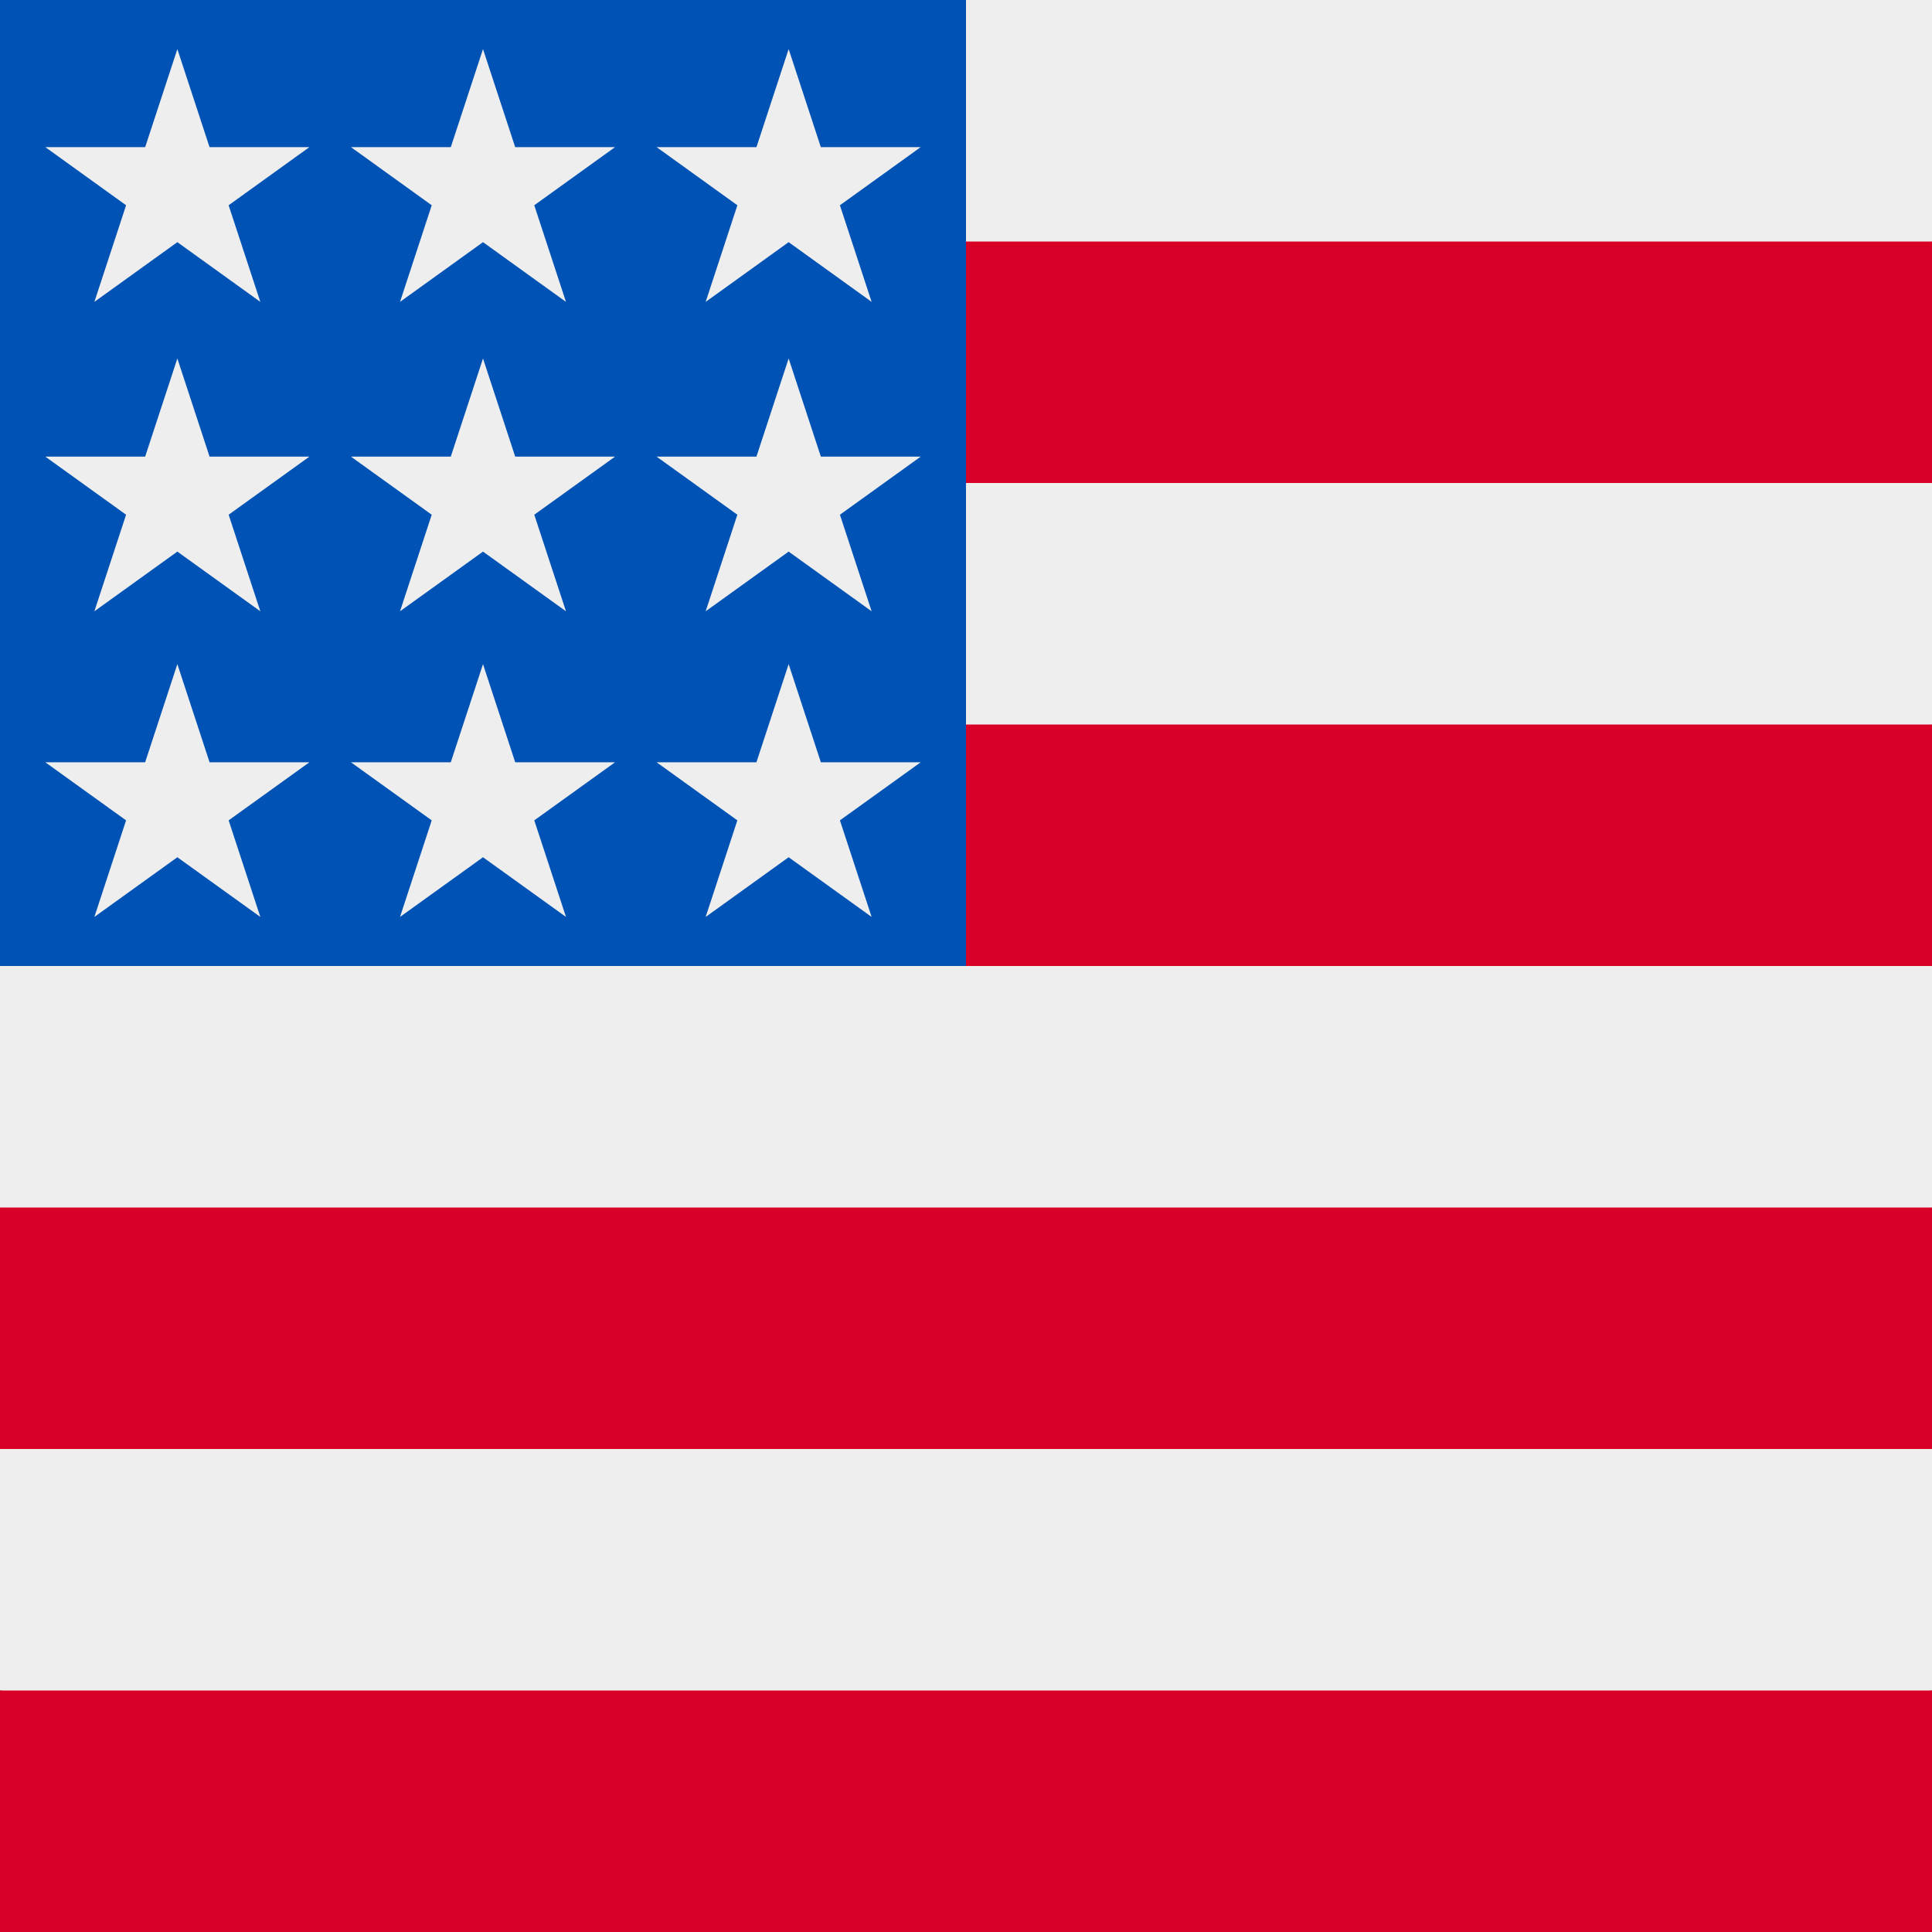 <svg width="20" height="20" viewBox="0 0 20 20" fill="none" xmlns="http://www.w3.org/2000/svg">
<rect x="0" y="0" width="20" height="20" fill="#333333" stroke="none"/>
<g id="Group">
<path id="Vector" d="M10 0H20V2.5L18.75 3.75L20 5V7.5L18.75 8.75L20 10V12.5L18.75 13.75L20 15V17.5L10 18.75L0 17.5V15L1.25 13.75L0 12.5V10L10 0Z" fill="#EEEEEE"/>
<path id="Vector_2" d="M8.75 2.5H20V5H8.75V2.5ZM8.75 7.5H20V10H10L8.75 7.5ZM0 12.5H20V15H0V12.5ZM0 17.5H20V20H0V17.5Z" fill="#D80027"/>
<path id="Vector_3" d="M0 0H10V10H0V0Z" fill="#0052B4"/>
<path id="Vector_4" d="M7.305 9.492L9.531 7.891H6.797L9.023 9.492L8.164 6.875L7.305 9.492ZM4.141 9.492L6.367 7.891H3.633L5.859 9.492L5 6.875L4.141 9.492ZM0.977 9.492L3.203 7.891H0.469L2.695 9.492L1.836 6.875L0.977 9.492ZM7.305 6.328L9.531 4.727H6.797L9.023 6.328L8.164 3.711L7.305 6.328ZM4.141 6.328L6.367 4.727H3.633L5.859 6.328L5 3.711L4.141 6.328ZM0.977 6.328L3.203 4.727H0.469L2.695 6.328L1.836 3.711L0.977 6.328ZM7.305 3.125L9.531 1.523H6.797L9.023 3.125L8.164 0.508L7.305 3.125ZM4.141 3.125L6.367 1.523H3.633L5.859 3.125L5 0.508L4.141 3.125ZM0.977 3.125L3.203 1.523H0.469L2.695 3.125L1.836 0.508L0.977 3.125Z" fill="#EEEEEE"/>
</g>
</svg>
